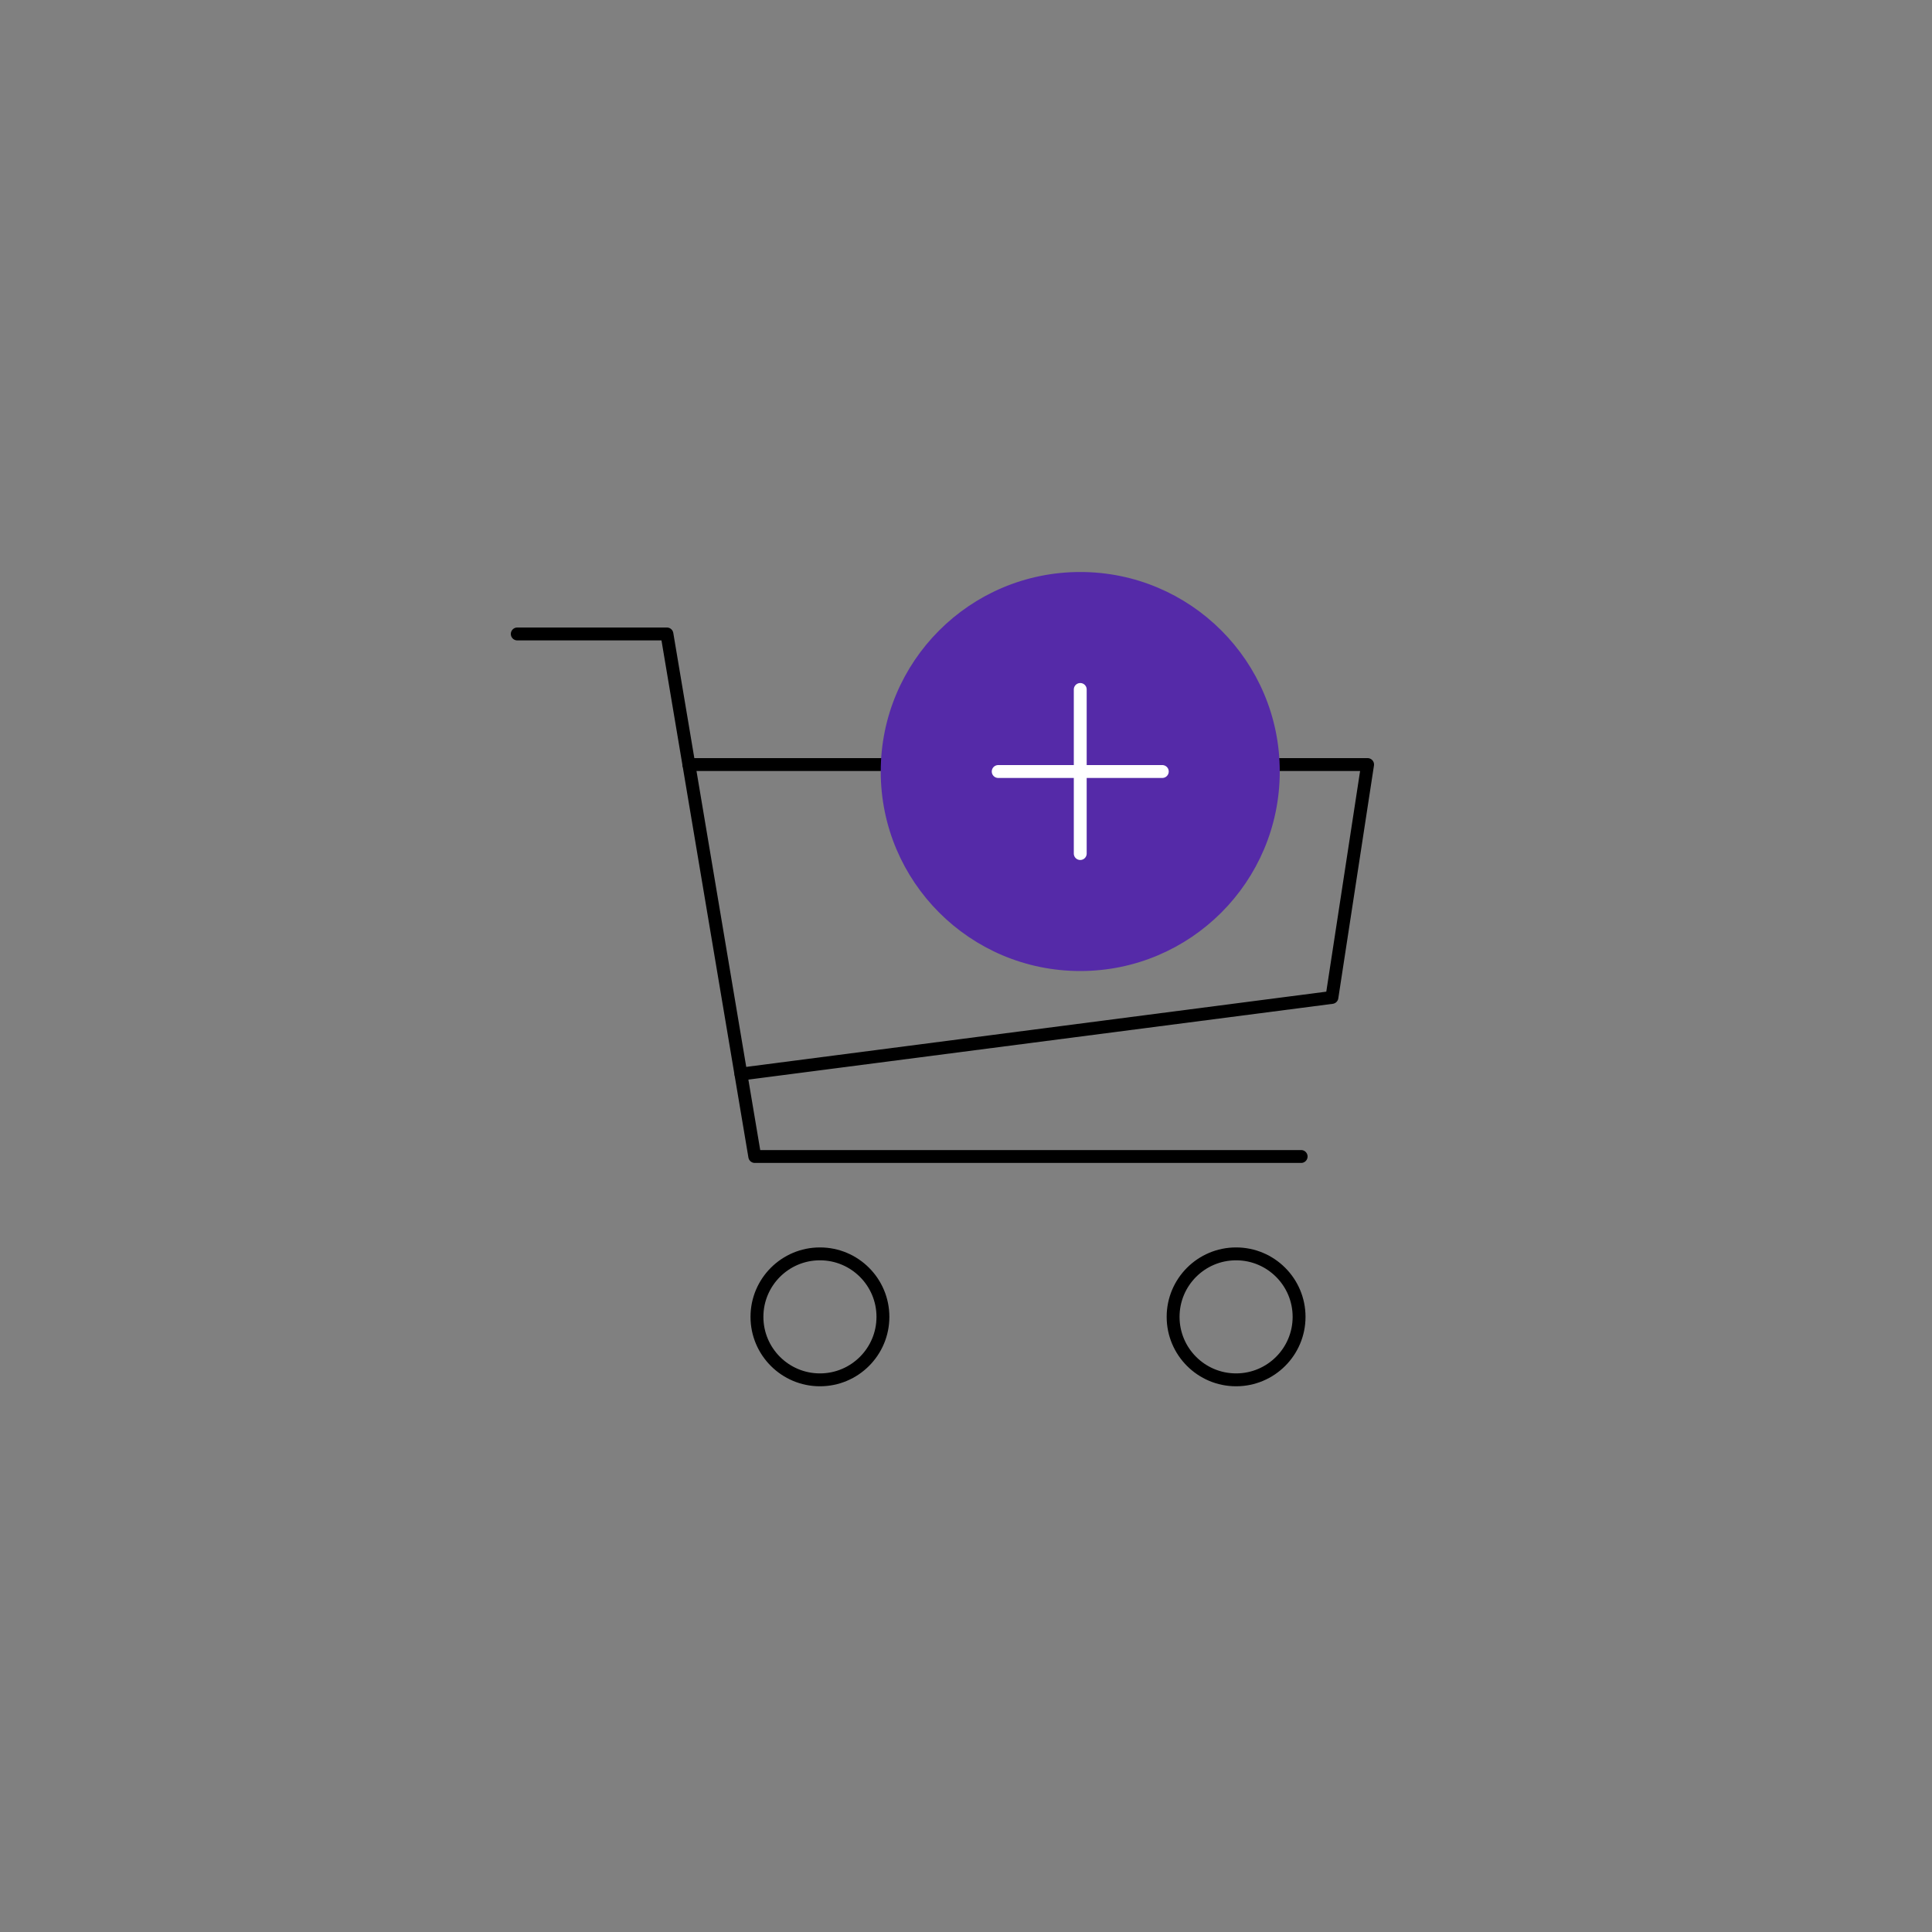 <svg id="vectors" xmlns="http://www.w3.org/2000/svg" viewBox="0 0 150 150"><rect x="0" y="0" width="150" height="150" fill="#808080" stroke="none"/><defs><style>.cls-1,.cls-2,.cls-4{fill:none;}.cls-1,.cls-2{stroke:#000;}.cls-1,.cls-3{stroke-miterlimit:10;}.cls-2,.cls-4{stroke-linecap:round;stroke-linejoin:round;}.cls-3{fill:#552aa8;stroke:#552aa8;}.cls-4{stroke:#fff;}</style></defs><title>Fluent-Commerce</title><circle class="cls-1" cx="63.66" cy="102.24" r="4.89"/><circle class="cls-1" cx="95.97" cy="102.24" r="4.89"/><polyline class="cls-2" points="40.16 49.22 51.78 49.22 58.6 89.79 101.02 89.79"/><polyline class="cls-2" points="53.48 59.36 106.18 59.36 103.41 77.44 57.53 83.39"/><circle class="cls-3" cx="83.87" cy="59.9" r="14.99"/><line class="cls-4" x1="83.87" y1="53.53" x2="83.87" y2="66.27"/><line class="cls-4" x1="90.24" y1="59.9" x2="77.5" y2="59.9"/></svg>
